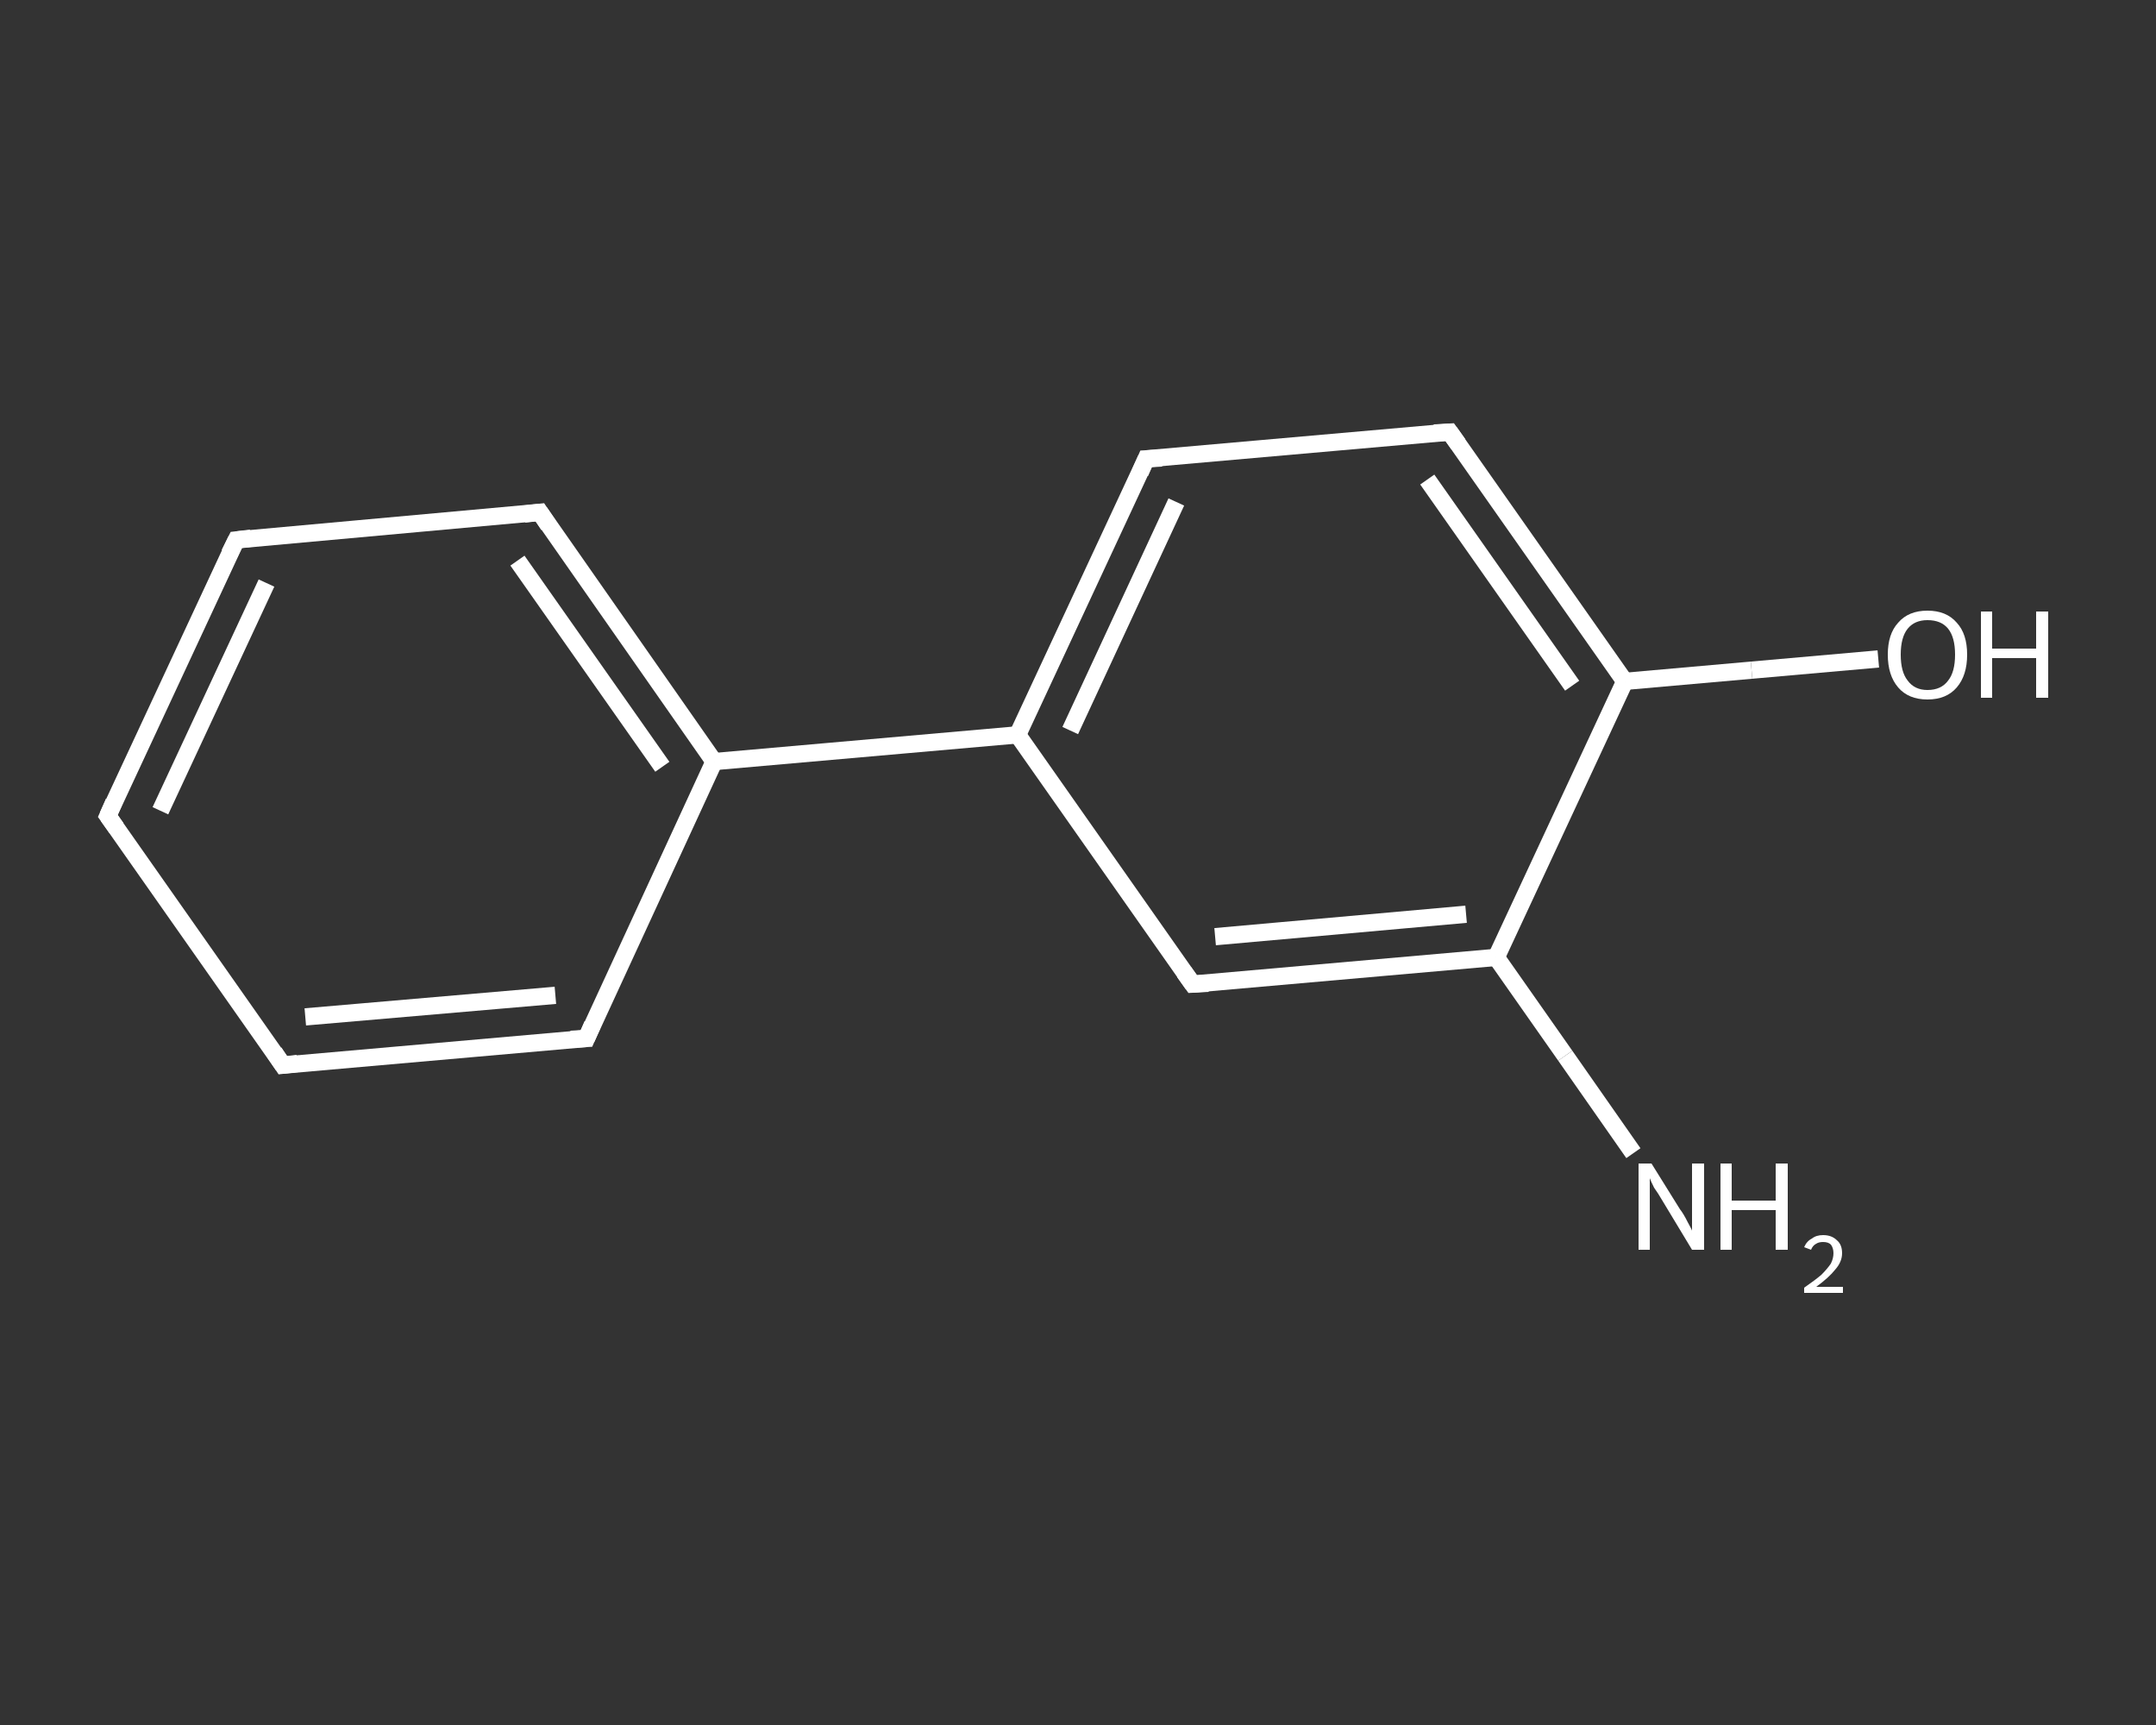<?xml version='1.0' encoding='iso-8859-1'?>
<svg version='1.1' baseProfile='full'
              xmlns='http://www.w3.org/2000/svg'
                      xmlns:rdkit='http://www.rdkit.org/xml'
                      xmlns:xlink='http://www.w3.org/1999/xlink'
                  xml:space='preserve'
width='250px' height='200px' viewBox='0 0 250 200'>
<rect x="0" y="0" width="250" height="200" fill="#333333" stroke="none"/>
<!-- END OF HEADER -->
<rect style='opacity:1.0;fill:transparent;stroke:none' width='250.0' height='200.0' x='0.0' y='0.0'> </rect>
<path class='bond-0 atom-0 atom-1' d='M 189.4,133.7 L 181.5,122.4' style='fill:none;fill-rule:evenodd;stroke:#FFFFFF;stroke-width:2.0px;stroke-linecap:butt;stroke-linejoin:miter;stroke-opacity:1' />
<path class='bond-0 atom-0 atom-1' d='M 181.5,122.4 L 173.5,111.0' style='fill:none;fill-rule:evenodd;stroke:#FFFFFF;stroke-width:2.0px;stroke-linecap:butt;stroke-linejoin:miter;stroke-opacity:1' />
<path class='bond-1 atom-1 atom-2' d='M 173.5,111.0 L 138.3,114.1' style='fill:none;fill-rule:evenodd;stroke:#FFFFFF;stroke-width:2.0px;stroke-linecap:butt;stroke-linejoin:miter;stroke-opacity:1' />
<path class='bond-1 atom-1 atom-2' d='M 170.0,106.0 L 140.9,108.6' style='fill:none;fill-rule:evenodd;stroke:#FFFFFF;stroke-width:2.0px;stroke-linecap:butt;stroke-linejoin:miter;stroke-opacity:1' />
<path class='bond-2 atom-2 atom-3' d='M 138.3,114.1 L 118.0,85.2' style='fill:none;fill-rule:evenodd;stroke:#FFFFFF;stroke-width:2.0px;stroke-linecap:butt;stroke-linejoin:miter;stroke-opacity:1' />
<path class='bond-3 atom-3 atom-4' d='M 118.0,85.2 L 82.8,88.3' style='fill:none;fill-rule:evenodd;stroke:#FFFFFF;stroke-width:2.0px;stroke-linecap:butt;stroke-linejoin:miter;stroke-opacity:1' />
<path class='bond-4 atom-4 atom-5' d='M 82.8,88.3 L 62.6,59.4' style='fill:none;fill-rule:evenodd;stroke:#FFFFFF;stroke-width:2.0px;stroke-linecap:butt;stroke-linejoin:miter;stroke-opacity:1' />
<path class='bond-4 atom-4 atom-5' d='M 76.8,88.9 L 60.0,65.0' style='fill:none;fill-rule:evenodd;stroke:#FFFFFF;stroke-width:2.0px;stroke-linecap:butt;stroke-linejoin:miter;stroke-opacity:1' />
<path class='bond-5 atom-5 atom-6' d='M 62.6,59.4 L 27.4,62.6' style='fill:none;fill-rule:evenodd;stroke:#FFFFFF;stroke-width:2.0px;stroke-linecap:butt;stroke-linejoin:miter;stroke-opacity:1' />
<path class='bond-6 atom-6 atom-7' d='M 27.4,62.6 L 12.5,94.6' style='fill:none;fill-rule:evenodd;stroke:#FFFFFF;stroke-width:2.0px;stroke-linecap:butt;stroke-linejoin:miter;stroke-opacity:1' />
<path class='bond-6 atom-6 atom-7' d='M 30.9,67.6 L 18.6,94.0' style='fill:none;fill-rule:evenodd;stroke:#FFFFFF;stroke-width:2.0px;stroke-linecap:butt;stroke-linejoin:miter;stroke-opacity:1' />
<path class='bond-7 atom-7 atom-8' d='M 12.5,94.6 L 32.8,123.5' style='fill:none;fill-rule:evenodd;stroke:#FFFFFF;stroke-width:2.0px;stroke-linecap:butt;stroke-linejoin:miter;stroke-opacity:1' />
<path class='bond-8 atom-8 atom-9' d='M 32.8,123.5 L 68.0,120.4' style='fill:none;fill-rule:evenodd;stroke:#FFFFFF;stroke-width:2.0px;stroke-linecap:butt;stroke-linejoin:miter;stroke-opacity:1' />
<path class='bond-8 atom-8 atom-9' d='M 35.4,117.9 L 64.4,115.4' style='fill:none;fill-rule:evenodd;stroke:#FFFFFF;stroke-width:2.0px;stroke-linecap:butt;stroke-linejoin:miter;stroke-opacity:1' />
<path class='bond-9 atom-3 atom-10' d='M 118.0,85.2 L 132.9,53.2' style='fill:none;fill-rule:evenodd;stroke:#FFFFFF;stroke-width:2.0px;stroke-linecap:butt;stroke-linejoin:miter;stroke-opacity:1' />
<path class='bond-9 atom-3 atom-10' d='M 124.1,84.7 L 136.4,58.2' style='fill:none;fill-rule:evenodd;stroke:#FFFFFF;stroke-width:2.0px;stroke-linecap:butt;stroke-linejoin:miter;stroke-opacity:1' />
<path class='bond-10 atom-10 atom-11' d='M 132.9,53.2 L 168.1,50.1' style='fill:none;fill-rule:evenodd;stroke:#FFFFFF;stroke-width:2.0px;stroke-linecap:butt;stroke-linejoin:miter;stroke-opacity:1' />
<path class='bond-11 atom-11 atom-12' d='M 168.1,50.1 L 188.4,79.0' style='fill:none;fill-rule:evenodd;stroke:#FFFFFF;stroke-width:2.0px;stroke-linecap:butt;stroke-linejoin:miter;stroke-opacity:1' />
<path class='bond-11 atom-11 atom-12' d='M 165.5,55.6 L 182.3,79.5' style='fill:none;fill-rule:evenodd;stroke:#FFFFFF;stroke-width:2.0px;stroke-linecap:butt;stroke-linejoin:miter;stroke-opacity:1' />
<path class='bond-12 atom-12 atom-13' d='M 188.4,79.0 L 203.1,77.7' style='fill:none;fill-rule:evenodd;stroke:#FFFFFF;stroke-width:2.0px;stroke-linecap:butt;stroke-linejoin:miter;stroke-opacity:1' />
<path class='bond-12 atom-12 atom-13' d='M 203.1,77.7 L 217.8,76.4' style='fill:none;fill-rule:evenodd;stroke:#FFFFFF;stroke-width:2.0px;stroke-linecap:butt;stroke-linejoin:miter;stroke-opacity:1' />
<path class='bond-13 atom-12 atom-1' d='M 188.4,79.0 L 173.5,111.0' style='fill:none;fill-rule:evenodd;stroke:#FFFFFF;stroke-width:2.0px;stroke-linecap:butt;stroke-linejoin:miter;stroke-opacity:1' />
<path class='bond-14 atom-9 atom-4' d='M 68.0,120.4 L 82.8,88.3' style='fill:none;fill-rule:evenodd;stroke:#FFFFFF;stroke-width:2.0px;stroke-linecap:butt;stroke-linejoin:miter;stroke-opacity:1' />
<path d='M 140.1,114.0 L 138.3,114.1 L 137.3,112.7' style='fill:none;stroke:#FFFFFF;stroke-width:2.0px;stroke-linecap:butt;stroke-linejoin:miter;stroke-opacity:1;' />
<path d='M 63.6,60.9 L 62.6,59.4 L 60.8,59.6' style='fill:none;stroke:#FFFFFF;stroke-width:2.0px;stroke-linecap:butt;stroke-linejoin:miter;stroke-opacity:1;' />
<path d='M 29.1,62.4 L 27.4,62.6 L 26.6,64.2' style='fill:none;stroke:#FFFFFF;stroke-width:2.0px;stroke-linecap:butt;stroke-linejoin:miter;stroke-opacity:1;' />
<path d='M 13.2,93.0 L 12.5,94.6 L 13.5,96.0' style='fill:none;stroke:#FFFFFF;stroke-width:2.0px;stroke-linecap:butt;stroke-linejoin:miter;stroke-opacity:1;' />
<path d='M 31.8,122.0 L 32.8,123.5 L 34.5,123.3' style='fill:none;stroke:#FFFFFF;stroke-width:2.0px;stroke-linecap:butt;stroke-linejoin:miter;stroke-opacity:1;' />
<path d='M 66.2,120.5 L 68.0,120.4 L 68.7,118.8' style='fill:none;stroke:#FFFFFF;stroke-width:2.0px;stroke-linecap:butt;stroke-linejoin:miter;stroke-opacity:1;' />
<path d='M 132.2,54.8 L 132.9,53.2 L 134.7,53.1' style='fill:none;stroke:#FFFFFF;stroke-width:2.0px;stroke-linecap:butt;stroke-linejoin:miter;stroke-opacity:1;' />
<path d='M 166.3,50.2 L 168.1,50.1 L 169.1,51.5' style='fill:none;stroke:#FFFFFF;stroke-width:2.0px;stroke-linecap:butt;stroke-linejoin:miter;stroke-opacity:1;' />
<path class='atom-0' d='M 191.5 134.9
L 194.8 140.2
Q 195.2 140.7, 195.7 141.7
Q 196.2 142.6, 196.2 142.7
L 196.2 134.9
L 197.6 134.9
L 197.6 144.9
L 196.2 144.9
L 192.7 139.1
Q 192.3 138.4, 191.8 137.7
Q 191.4 136.9, 191.3 136.6
L 191.3 144.9
L 190.0 144.9
L 190.0 134.9
L 191.5 134.9
' fill='#FFFFFF'/>
<path class='atom-0' d='M 199.5 134.9
L 200.8 134.9
L 200.8 139.2
L 205.9 139.2
L 205.9 134.9
L 207.3 134.9
L 207.3 144.9
L 205.9 144.9
L 205.9 140.3
L 200.8 140.3
L 200.8 144.9
L 199.5 144.9
L 199.5 134.9
' fill='#FFFFFF'/>
<path class='atom-0' d='M 209.2 144.6
Q 209.5 143.9, 210.1 143.6
Q 210.6 143.2, 211.4 143.2
Q 212.4 143.2, 213.0 143.8
Q 213.6 144.3, 213.6 145.3
Q 213.6 146.3, 212.8 147.2
Q 212.1 148.1, 210.6 149.2
L 213.7 149.2
L 213.7 149.9
L 209.2 149.9
L 209.2 149.3
Q 210.5 148.4, 211.2 147.8
Q 211.9 147.1, 212.3 146.5
Q 212.6 145.9, 212.6 145.3
Q 212.6 144.7, 212.3 144.3
Q 212.0 144.0, 211.4 144.0
Q 210.9 144.0, 210.6 144.2
Q 210.2 144.4, 210.0 144.9
L 209.2 144.6
' fill='#FFFFFF'/>
<path class='atom-13' d='M 218.9 75.9
Q 218.9 73.5, 220.1 72.2
Q 221.3 70.8, 223.5 70.8
Q 225.7 70.8, 226.9 72.2
Q 228.1 73.5, 228.1 75.9
Q 228.1 78.3, 226.9 79.7
Q 225.7 81.1, 223.5 81.1
Q 221.3 81.1, 220.1 79.7
Q 218.9 78.3, 218.9 75.9
M 223.5 80.0
Q 225.1 80.0, 225.9 78.9
Q 226.7 77.9, 226.7 75.9
Q 226.7 73.9, 225.9 72.9
Q 225.1 71.9, 223.5 71.9
Q 222.0 71.9, 221.2 72.9
Q 220.4 73.9, 220.4 75.9
Q 220.4 77.9, 221.2 78.9
Q 222.0 80.0, 223.5 80.0
' fill='#FFFFFF'/>
<path class='atom-13' d='M 229.7 70.9
L 231.0 70.9
L 231.0 75.2
L 236.1 75.2
L 236.1 70.9
L 237.5 70.9
L 237.5 80.9
L 236.1 80.9
L 236.1 76.3
L 231.0 76.3
L 231.0 80.9
L 229.7 80.9
L 229.7 70.9
' fill='#FFFFFF'/>
</svg>
